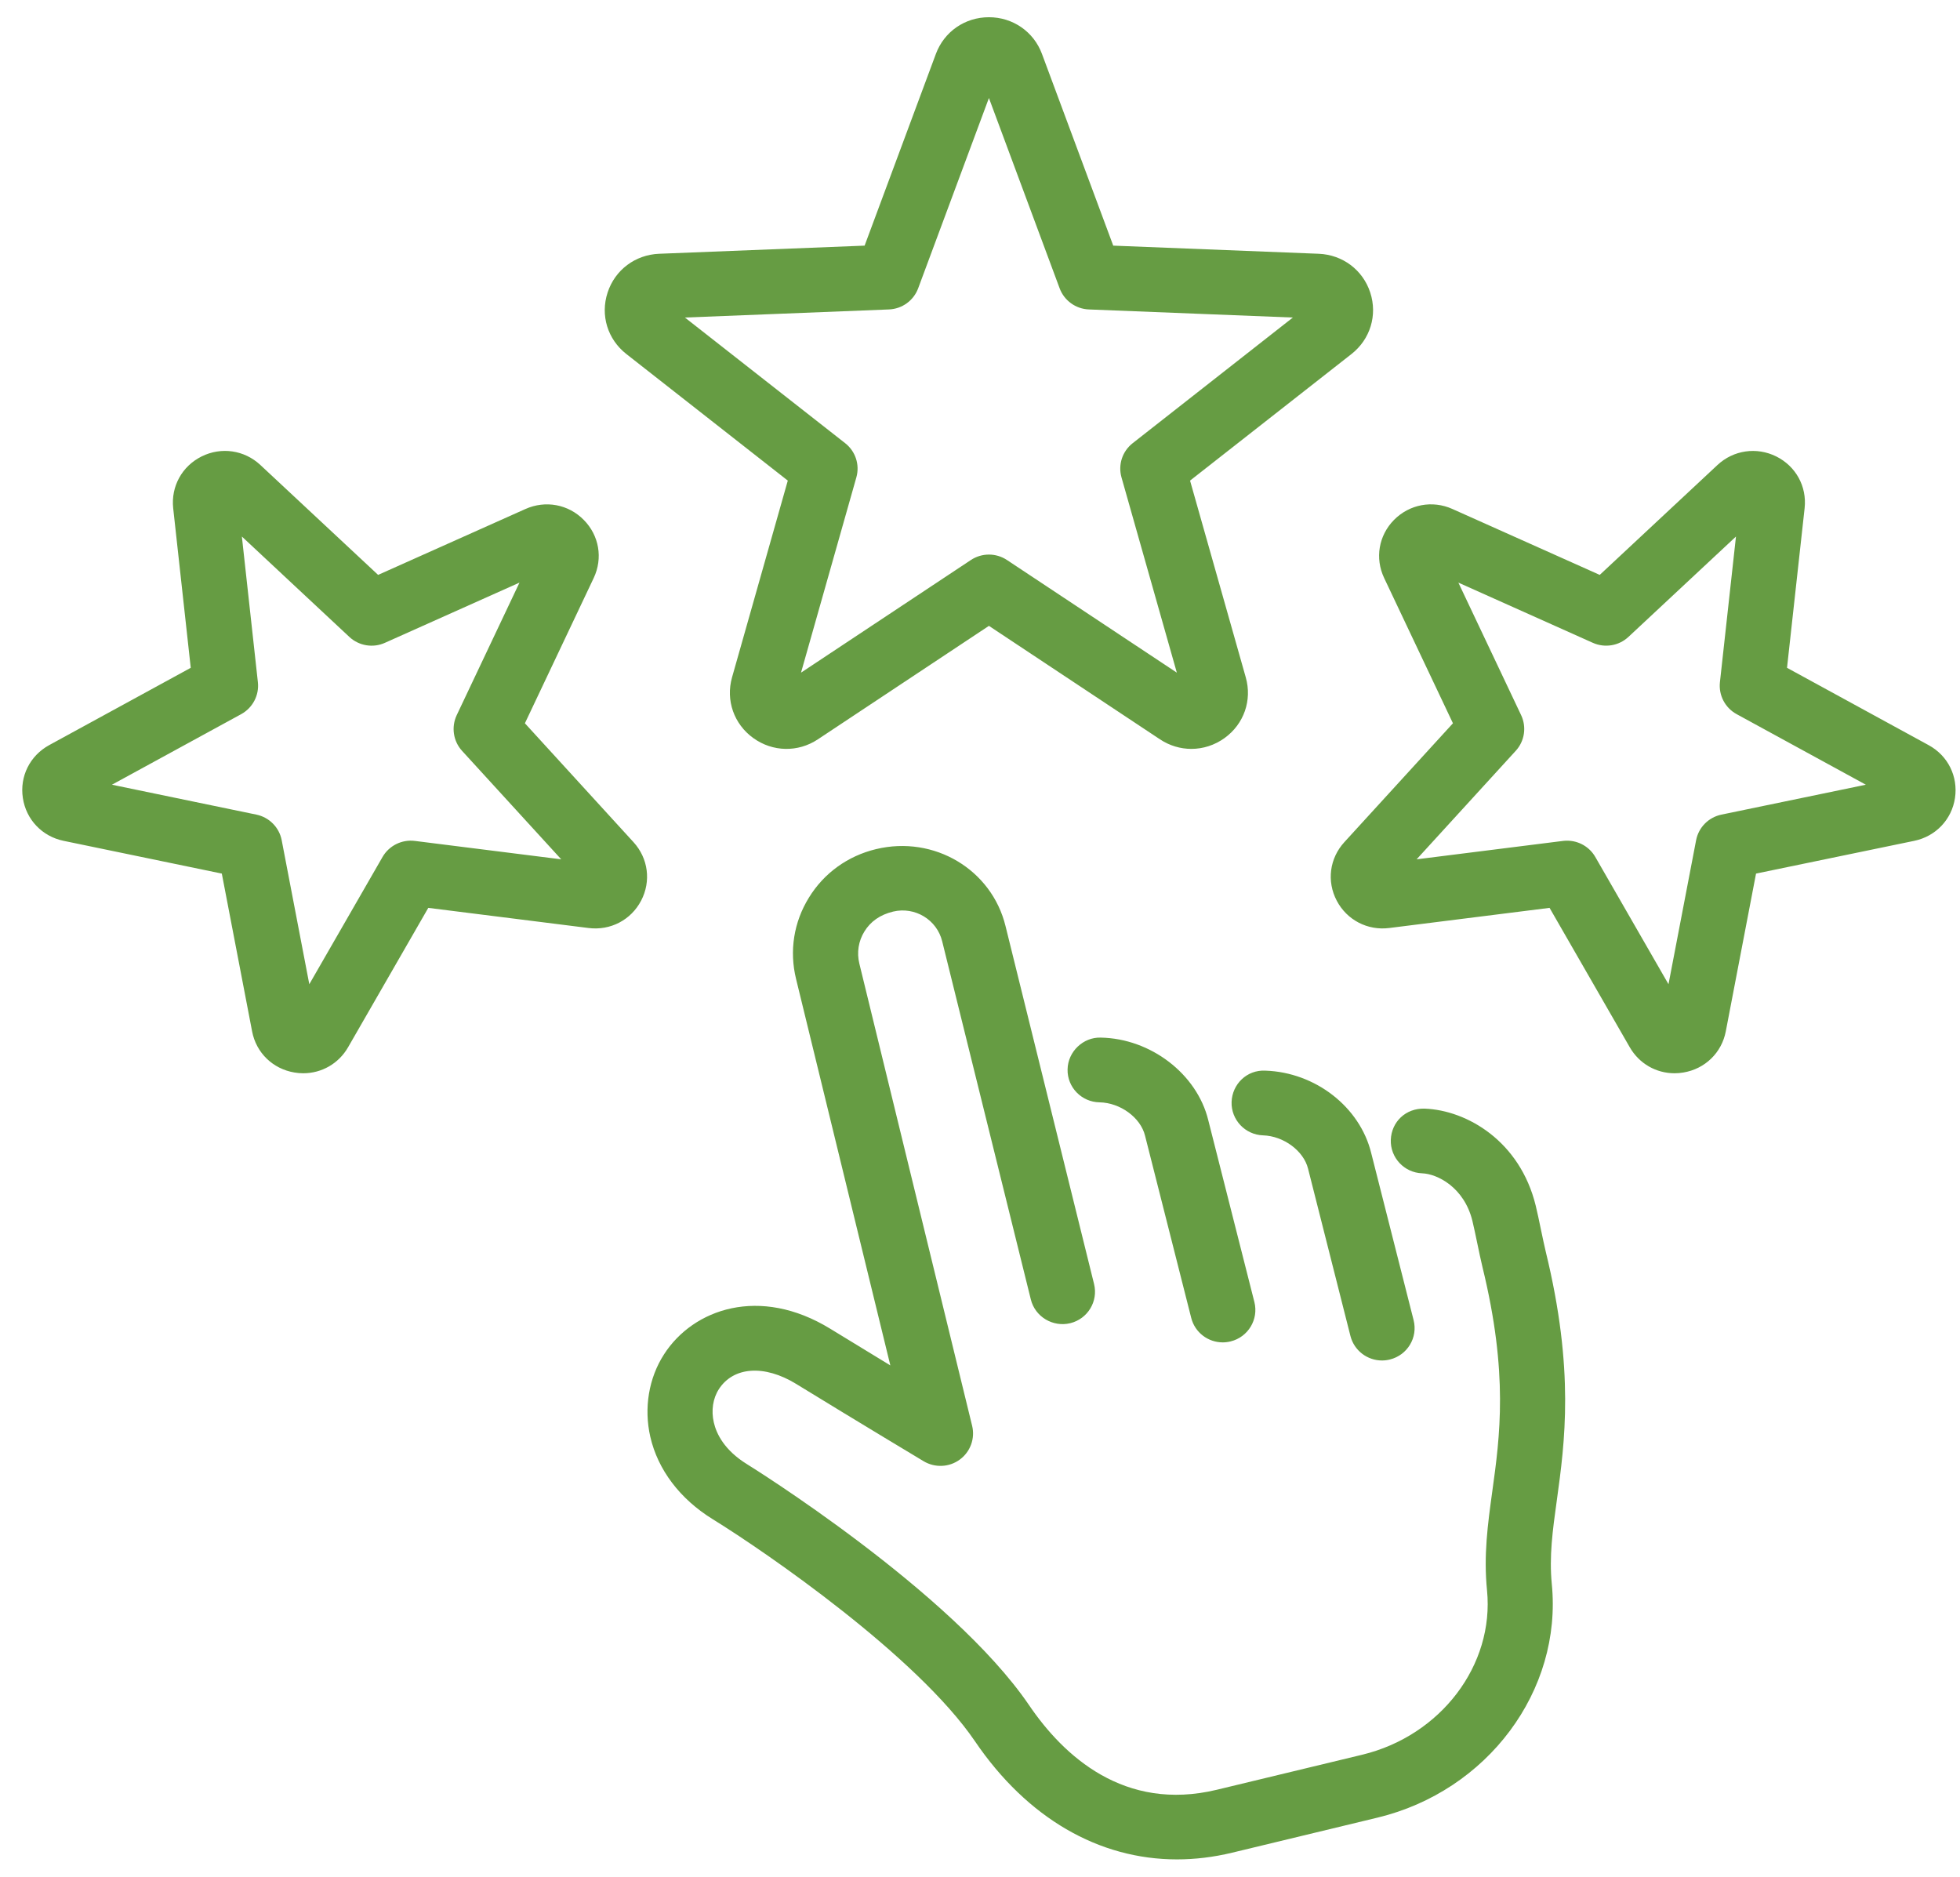 <svg 
 xmlns="http://www.w3.org/2000/svg"
 xmlns:xlink="http://www.w3.org/1999/xlink"
 width="47px" height="45px">
<path fill-rule="evenodd"  fill="rgb(102, 156, 67)"
 d="M45.902,20.162 L42.109,20.947 L41.384,24.729 C41.286,25.243 40.886,25.631 40.366,25.717 C40.296,25.729 40.225,25.735 40.156,25.735 C39.713,25.735 39.307,25.504 39.081,25.111 L37.158,21.769 L33.313,22.252 C32.793,22.318 32.297,22.060 32.054,21.596 C31.810,21.131 31.882,20.581 32.237,20.193 L34.841,17.343 L33.191,13.859 C32.967,13.386 33.060,12.839 33.428,12.466 C33.798,12.093 34.347,11.989 34.827,12.204 L38.361,13.785 L41.185,11.149 C41.569,10.792 42.122,10.712 42.592,10.944 C43.064,11.178 43.331,11.665 43.274,12.185 L42.852,16.013 L46.249,17.868 C46.710,18.119 46.957,18.616 46.880,19.134 C46.802,19.652 46.418,20.055 45.902,20.162 ZM41.644,17.124 C41.366,16.972 41.210,16.671 41.243,16.359 L41.628,12.865 L39.049,15.272 C38.819,15.487 38.482,15.542 38.194,15.413 L34.971,13.970 L36.477,17.150 C36.610,17.434 36.560,17.771 36.347,18.003 L33.970,20.605 L37.479,20.164 C37.512,20.160 37.545,20.158 37.578,20.158 C37.855,20.158 38.115,20.305 38.255,20.549 L40.010,23.600 L40.672,20.147 C40.731,19.839 40.971,19.597 41.280,19.533 L44.742,18.816 L41.644,17.124 ZM28.537,11.524 L29.873,16.242 C30.029,16.791 29.829,17.362 29.365,17.697 C29.125,17.870 28.846,17.957 28.569,17.957 C28.307,17.957 28.046,17.881 27.816,17.728 L23.714,15.007 L19.612,17.728 C19.135,18.045 18.527,18.032 18.063,17.697 C17.599,17.362 17.399,16.791 17.554,16.242 L18.891,11.524 L15.020,8.489 C14.569,8.136 14.392,7.558 14.570,7.015 C14.747,6.472 15.233,6.108 15.806,6.085 L20.733,5.890 L22.442,1.293 C22.640,0.759 23.139,0.413 23.714,0.413 C24.287,0.413 24.788,0.759 24.986,1.293 L26.695,5.890 L31.622,6.085 C32.195,6.108 32.681,6.472 32.858,7.015 C33.035,7.557 32.858,8.136 32.408,8.489 L28.537,11.524 ZM26.111,7.420 C25.797,7.408 25.519,7.208 25.410,6.914 L23.714,2.350 L22.017,6.914 C21.907,7.208 21.631,7.408 21.315,7.420 L16.424,7.614 L20.267,10.627 C20.515,10.821 20.621,11.145 20.535,11.447 L19.208,16.129 L23.280,13.429 C23.543,13.254 23.885,13.254 24.148,13.429 L28.220,16.129 L26.893,11.447 C26.807,11.145 26.913,10.821 27.161,10.627 L31.002,7.614 L26.111,7.420 ZM12.587,17.343 L15.191,20.193 C15.545,20.581 15.617,21.131 15.374,21.596 C15.131,22.060 14.638,22.318 14.113,22.252 L10.270,21.769 L8.347,25.111 C8.121,25.504 7.713,25.735 7.272,25.735 C7.203,25.735 7.132,25.729 7.061,25.717 C6.542,25.631 6.142,25.243 6.045,24.729 L5.319,20.947 L1.526,20.162 C1.010,20.056 0.626,19.652 0.548,19.134 C0.469,18.616 0.718,18.119 1.179,17.867 L4.574,16.013 L4.153,12.186 C4.097,11.665 4.364,11.178 4.836,10.944 C5.306,10.711 5.859,10.791 6.243,11.149 L9.067,13.785 L12.600,12.205 C13.081,11.990 13.630,12.092 13.998,12.466 C14.368,12.839 14.461,13.386 14.237,13.859 L12.587,17.343 ZM9.232,15.413 C8.946,15.543 8.607,15.487 8.377,15.272 L5.800,12.865 L6.184,16.359 C6.218,16.671 6.060,16.972 5.784,17.124 L2.684,18.816 L6.147,19.533 C6.456,19.597 6.696,19.839 6.755,20.147 L7.417,23.600 L9.173,20.549 C9.330,20.276 9.638,20.124 9.950,20.164 L13.458,20.605 L11.079,18.003 C10.868,17.771 10.818,17.434 10.951,17.150 L12.457,13.970 L9.232,15.413 ZM29.512,32.164 C29.449,32.180 29.384,32.188 29.321,32.188 C28.971,32.188 28.654,31.953 28.565,31.601 L27.458,27.233 C27.352,26.797 26.863,26.441 26.366,26.432 C25.935,26.425 25.591,26.071 25.600,25.643 C25.607,25.213 25.978,24.867 26.394,24.880 C27.595,24.901 28.704,25.753 28.974,26.861 L30.080,31.222 C30.184,31.638 29.930,32.060 29.512,32.164 ZM30.340,25.672 C31.543,25.711 32.612,26.544 32.882,27.652 L33.898,31.656 C34.003,32.072 33.750,32.493 33.331,32.598 C33.267,32.614 33.203,32.622 33.139,32.622 C32.790,32.622 32.473,32.387 32.383,32.035 L31.367,28.024 C31.262,27.596 30.780,27.239 30.289,27.224 C29.858,27.210 29.520,26.851 29.533,26.423 C29.548,25.995 29.900,25.650 30.340,25.672 ZM19.911,31.862 C20.407,32.166 20.904,32.469 21.350,32.740 L19.089,23.472 C18.925,22.802 19.034,22.111 19.397,21.524 C19.757,20.936 20.329,20.524 21.005,20.361 C22.405,20.023 23.782,20.855 24.112,22.206 L26.235,30.788 C26.338,31.205 26.083,31.625 25.664,31.728 C25.248,31.829 24.822,31.575 24.719,31.159 L22.594,22.574 C22.468,22.052 21.939,21.734 21.417,21.858 C21.101,21.934 20.873,22.099 20.729,22.334 C20.585,22.566 20.542,22.841 20.607,23.106 L23.312,34.191 C23.385,34.495 23.268,34.814 23.014,34.999 C22.760,35.185 22.419,35.199 22.149,35.038 C22.149,35.038 20.611,34.116 19.090,33.183 C18.330,32.717 17.587,32.769 17.238,33.310 C17.095,33.532 17.051,33.823 17.117,34.108 C17.179,34.378 17.367,34.772 17.915,35.110 C17.964,35.140 22.814,38.151 24.676,40.886 C25.505,42.107 26.961,43.448 29.176,42.916 L32.662,42.076 C34.549,41.622 35.836,39.926 35.658,38.131 C35.574,37.291 35.676,36.549 35.784,35.764 C35.967,34.441 36.175,32.942 35.548,30.378 C35.511,30.223 35.466,30.014 35.423,29.804 C35.383,29.613 35.343,29.420 35.308,29.276 C35.111,28.469 34.465,28.147 34.102,28.134 C33.671,28.118 33.335,27.757 33.351,27.329 C33.368,26.901 33.707,26.570 34.161,26.583 C35.180,26.621 36.449,27.365 36.826,28.910 C36.865,29.069 36.909,29.279 36.952,29.488 C36.993,29.680 37.032,29.870 37.066,30.011 C37.762,32.862 37.523,34.588 37.332,35.975 C37.231,36.697 37.147,37.320 37.211,37.978 C37.467,40.539 35.669,42.949 33.030,43.584 L29.543,44.425 C29.098,44.532 28.657,44.585 28.223,44.585 C26.351,44.585 24.634,43.597 23.381,41.755 C21.991,39.711 18.369,37.217 17.091,36.428 C16.306,35.944 15.775,35.243 15.594,34.452 C15.437,33.765 15.556,33.044 15.923,32.475 C16.623,31.384 18.218,30.824 19.911,31.862 Z"/>
</svg>
